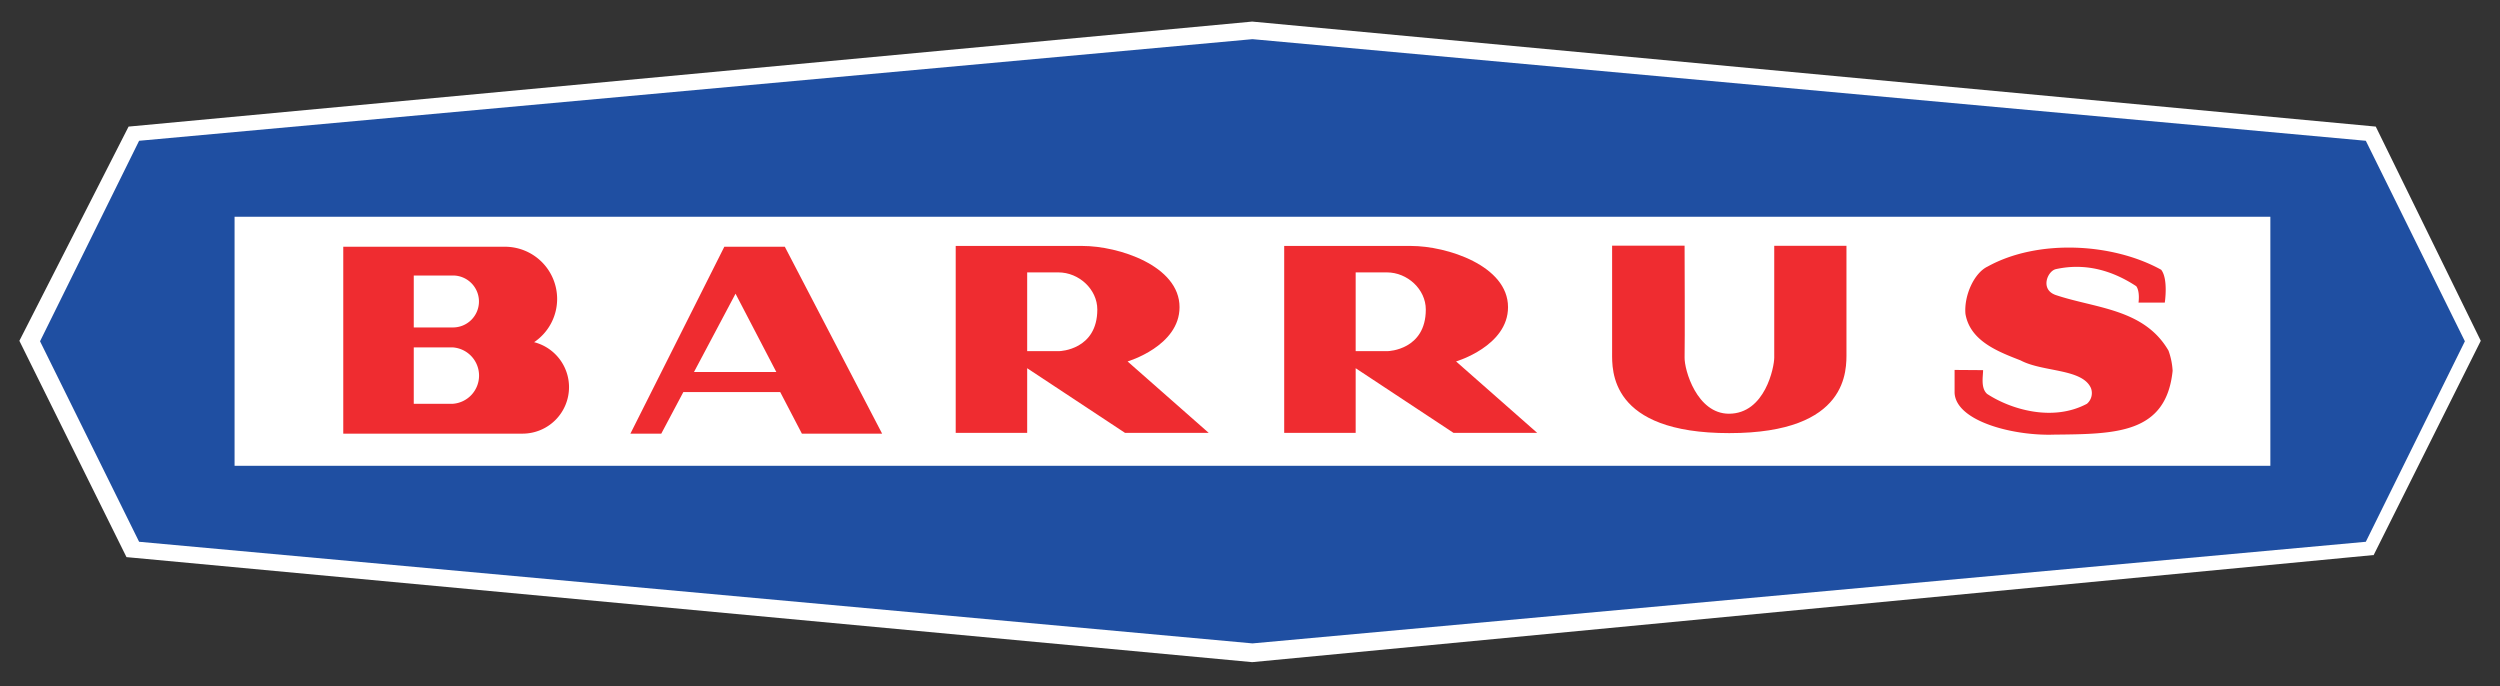 <?xml version="1.0" encoding="UTF-8"?> <svg xmlns="http://www.w3.org/2000/svg" xmlns:xlink="http://www.w3.org/1999/xlink" width="743" height="204" viewBox="0 0 743 204"><rect x="0" y="0" width="743" height="204" fill="#333333" stroke="none"/><defs><clipPath id="a"><rect width="743" height="204" transform="translate(5481 710)" fill="#fff" stroke="#707070" stroke-width="1"></rect></clipPath><clipPath id="b"><path d="M0-1122.517H793.7V0H0Z" transform="translate(-183.742 572.823)"></path></clipPath><clipPath id="c"><path d="M0-1122.517H793.7V0H0Z" transform="translate(-228.084 557.987)"></path></clipPath><clipPath id="d"><path d="M0-1122.517H793.7V0H0Z" transform="translate(-159.627 571.266)"></path></clipPath><clipPath id="e"><path d="M0-1122.517H793.7V0H0Z" transform="translate(-159.627 592.636)"></path></clipPath><clipPath id="f"><path d="M0-1122.517H793.7V0H0Z" transform="translate(-255.724 563.955)"></path></clipPath><clipPath id="g"><path d="M0-1122.517H793.7V0H0Z" transform="translate(-339.424 569.938)"></path></clipPath><clipPath id="h"><path d="M0-1122.517H793.7V0H0Z" transform="translate(-437.052 569.938)"></path></clipPath><clipPath id="i"><path d="M0-1122.517H793.7V0H0Z" transform="translate(-667.302 594.345)"></path></clipPath><clipPath id="j"><path d="M0-1122.517H793.7V0H0Z" transform="translate(-437.568 570.17)"></path></clipPath><clipPath id="k"><path d="M0-1122.517H793.7V0H0Z" transform="translate(-504.118 601.507)"></path></clipPath><clipPath id="l"><path d="M0-1122.517H793.7V0H0Z" transform="translate(-339.94 570.171)"></path></clipPath></defs><g transform="translate(-5481 -710)" clip-path="url(#a)"><g transform="translate(5456 261.999)"><path d="M0,0,32.457-63.665,366.388-94.873,700.32-63.665,731.529,0,699.7,63.667,366.388,95.5,31.833,64.289Z" transform="translate(30.758 549.289)" fill="#fff"></path><path d="M0,0,29.441-59.588l330.891-30.2,330.887,30.2L720.662,0,691.22,59.589l-330.887,30.2L29.441,59.589Z" transform="translate(36.901 549.428)" fill="#1f4fa2"></path><path d="M699.75-536.084H94.714V-610.1H699.75Z" transform="translate(0 1122.52)" fill="#fff"></path><g transform="translate(183.742 549.696)" clip-path="url(#b)"><path d="M0,0A13.811,13.811,0,0,1,10.372,13.375,13.816,13.816,0,0,1-3.441,27.184H-56.724V-28.364H-8.669A15.514,15.514,0,0,1,6.839-12.859,15.506,15.506,0,0,1,0,0Z" fill="#ef2c30"></path></g><g transform="translate(228.085 564.531)" clip-path="url(#c)"><path d="M0,0-6.555,12.349h-9.175L12.185-43.2H30.161l28.92,55.549H35.236L28.8,0Z" fill="#ef2c30"></path></g><g transform="translate(159.627 551.253)" clip-path="url(#d)"><path d="M0,0H-11.656V16.751H0A8.4,8.4,0,0,0,7.747,8.376,8.4,8.4,0,0,0,0,0Z" fill="#fff"></path></g><g transform="translate(159.627 529.882)" clip-path="url(#e)"><path d="M0,0H-11.656V15.437H0A7.723,7.723,0,0,0,7.72,7.719,7.723,7.723,0,0,0,0,0" fill="#fff"></path></g><g transform="translate(255.725 558.563)" clip-path="url(#f)"><path d="M0,0-12.124-23.273-24.473,0Z" fill="#fff"></path></g><g transform="translate(339.425 552.581)" clip-path="url(#g)"><path d="M0,0A11.7,11.7,0,0,0,11.7-11.7,11.7,11.7,0,0,0,0-23.391H-9.147V0Z" fill="#fff"></path></g><g transform="translate(437.053 552.581)" clip-path="url(#h)"><path d="M0,0A11.7,11.7,0,0,0,11.7-11.7,11.7,11.7,0,0,0,0-23.391H-9.147V0Z" fill="#fff"></path></g><g transform="translate(667.304 528.174)" clip-path="url(#i)"><path d="M0,0C2.148,2.732,1.073,9.76,1.073,9.76H-6.737s.488-3.317-.681-4.88C-14.252.389-22.255-2.148-31.237-.2c-2.512.495-4.747,5.873-.383,7.6l-.011.012c11.873,4.081,26.5,4.045,33.808,16.631A20.962,20.962,0,0,1,3.4,30.036C1.467,48.812-13.555,48.812-31.823,49-43.9,49.421-60.951,45.056-61.4,36.607V29.773l8.469.06c0,1.825-.757,5.309,1.195,7.064,7.024,4.607,19.508,8.363,29.675,2.928a4.176,4.176,0,0,0,1.172-4.683c-2.609-5.817-14.252-4.689-20.888-8.2-6.445-2.536-15.033-5.661-16.4-13.861C-58.617,7.607-55.573.908-51.541-.976-36.7-9.177-14.448-8.005,0,0" fill="#ef2c30"></path></g><g transform="translate(437.569 552.348)" clip-path="url(#j)"><path d="M0,0H-9.664V-23.391H-.385c6.117,0,11.565,5.031,11.565,11.033C11.18-.321,0,0,0,0M20.176,3.075s15.44-4.552,15.44-16.132c0-12.351-18.2-18.192-28.809-18.192H-30.905V24.3H-9.664V5.089L19.413,24.3H44.281Z" fill="#ef2c30"></path></g><g transform="translate(504.119 521.012)" clip-path="url(#k)"><path d="M0,0H21.541s.111,29.431,0,33.175,3.669,16.771,13.175,16.771c10.788,0,13.468-13.909,13.468-16.661V.036H69.65V31.6c0,5.175.919,24.111-34.825,24.111S0,36.88,0,31.816Z" fill="#ef2c30"></path></g><g transform="translate(339.941 552.348)" clip-path="url(#l)"><path d="M0,0H-9.663V-23.391H-.385c6.117,0,11.565,5.031,11.565,11.033C11.18-.321,0,0,0,0M20.176,3.075S35.617-1.477,35.617-13.057c0-12.351-18.2-18.192-28.811-18.192H-30.905V24.3H-9.663V5.089L19.413,24.3H44.283Z" fill="#ef2c30"></path></g></g></g></svg> 